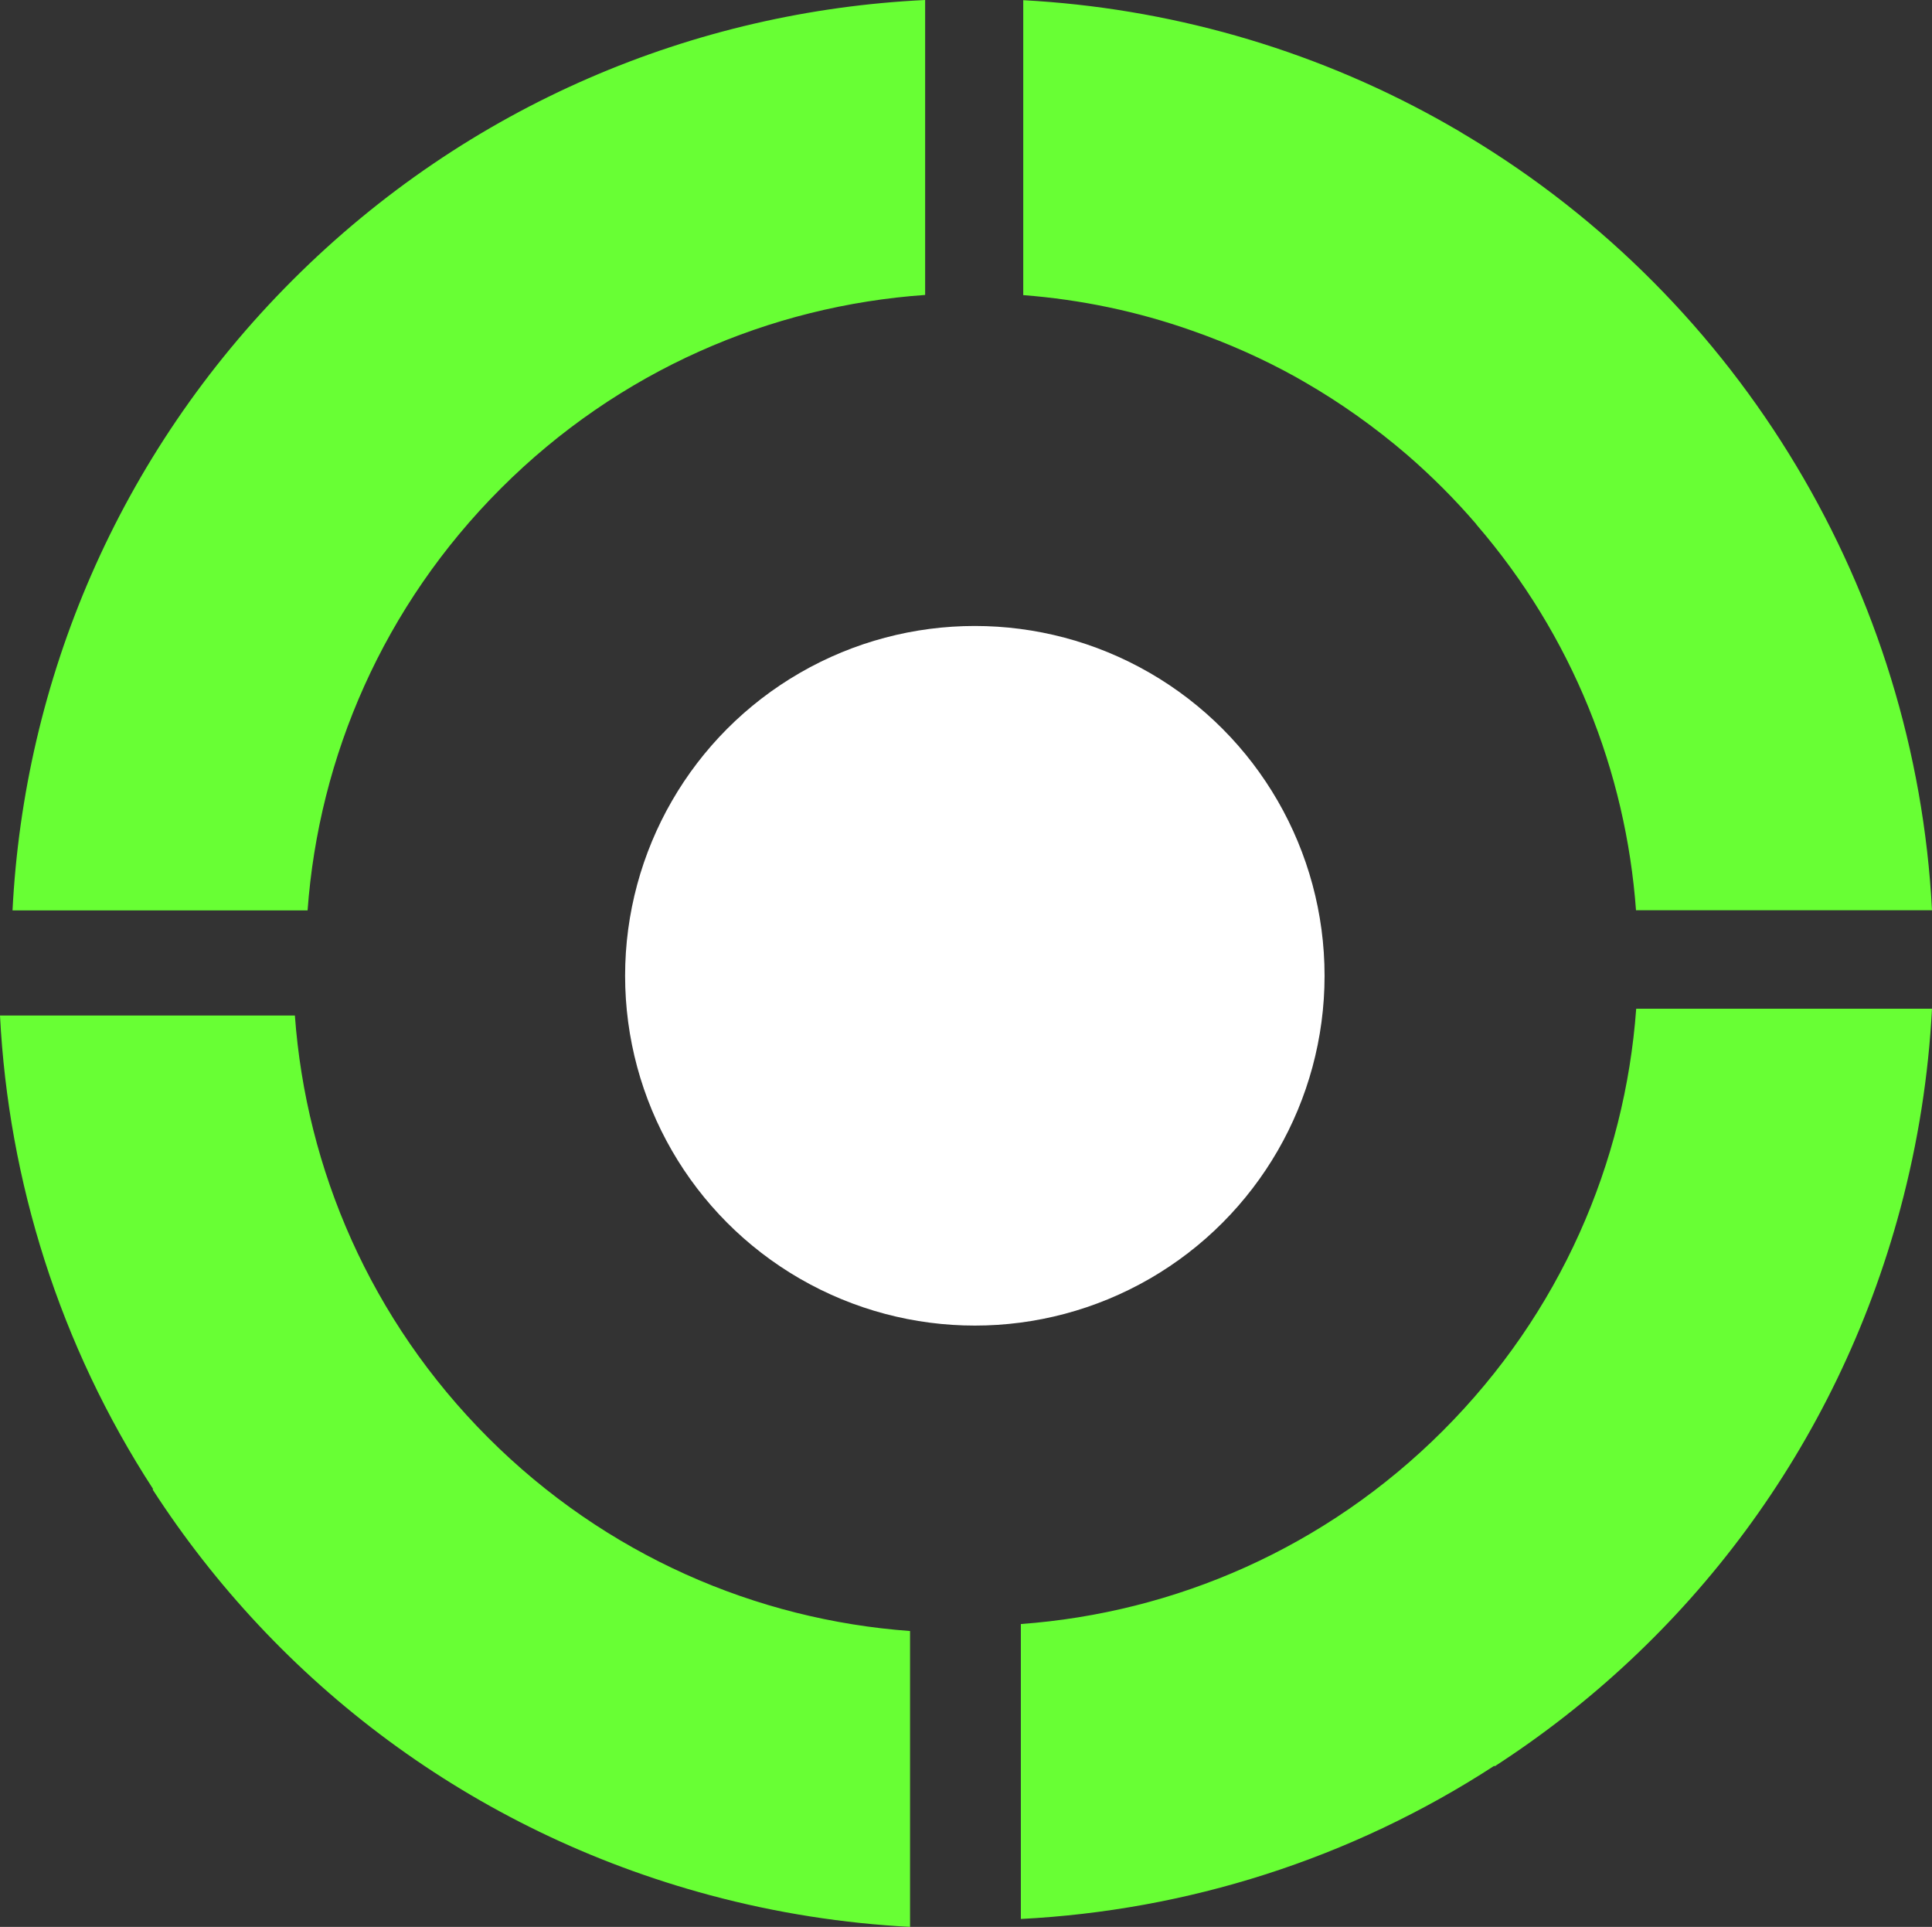 <?xml version="1.0" encoding="UTF-8"?><svg id="Layer_1" xmlns="http://www.w3.org/2000/svg" viewBox="0 0 104.96 104.66"><rect x="0" y="0" width="104.96" height="104.66" fill="#333333" stroke="none"/><defs><style>.cls-1{fill:#fff;}.cls-2{fill:#68ff34;fill-rule:evenodd;}</style></defs><path class="cls-2" d="M81.18,95.91c-7.83,5.09-16.73,7.86-25.72,8.32v-16.02c8.35-.61,16.54-4.11,22.93-10.5,6.39-6.39,9.89-14.57,10.5-22.92h16.07c-.19,3.6-.75,7.24-1.72,10.86-3.48,12.99-11.57,23.52-22.04,30.29l-.02-.03h0Zm7.7-46.46c-.55-7.53-3.45-14.91-8.68-20.97h.01c-1.16-1.35-2.42-2.61-3.77-3.78h0c-1.75-1.5-3.61-2.82-5.55-3.94l-.28-.16-.21-.12c-1.78-.99-3.67-1.83-5.64-2.52h0c-2.97-1.05-6.06-1.69-9.17-1.93V.01c7.8,.42,15.51,2.57,22.53,6.46l.16,.09c.22,.12,.44,.25,.65,.37,.2,.11,.4,.23,.59,.35l.22,.13c14.86,8.93,24.33,24.78,25.22,42.03h-16.07ZM50.26,16.02c-8.4,.59-16.63,4.09-23.05,10.51-6.39,6.39-9.89,14.57-10.5,22.92H.68c.63-12.45,5.7-24.72,15.21-34.23C25.44,5.67,37.76,.6,50.26,0V16.02ZM8.32,80.88C3.23,73.05,.46,64.15,0,55.16H16.02c.61,8.35,4.11,16.54,10.5,22.93,6.39,6.39,14.57,9.89,22.92,10.5v16.07c-3.6-.19-7.24-.75-10.86-1.72-12.99-3.48-23.52-11.57-30.29-22.04l.03-.02h0Z"/><circle class="cls-1" cx="52.96" cy="53" r="19"/></svg>